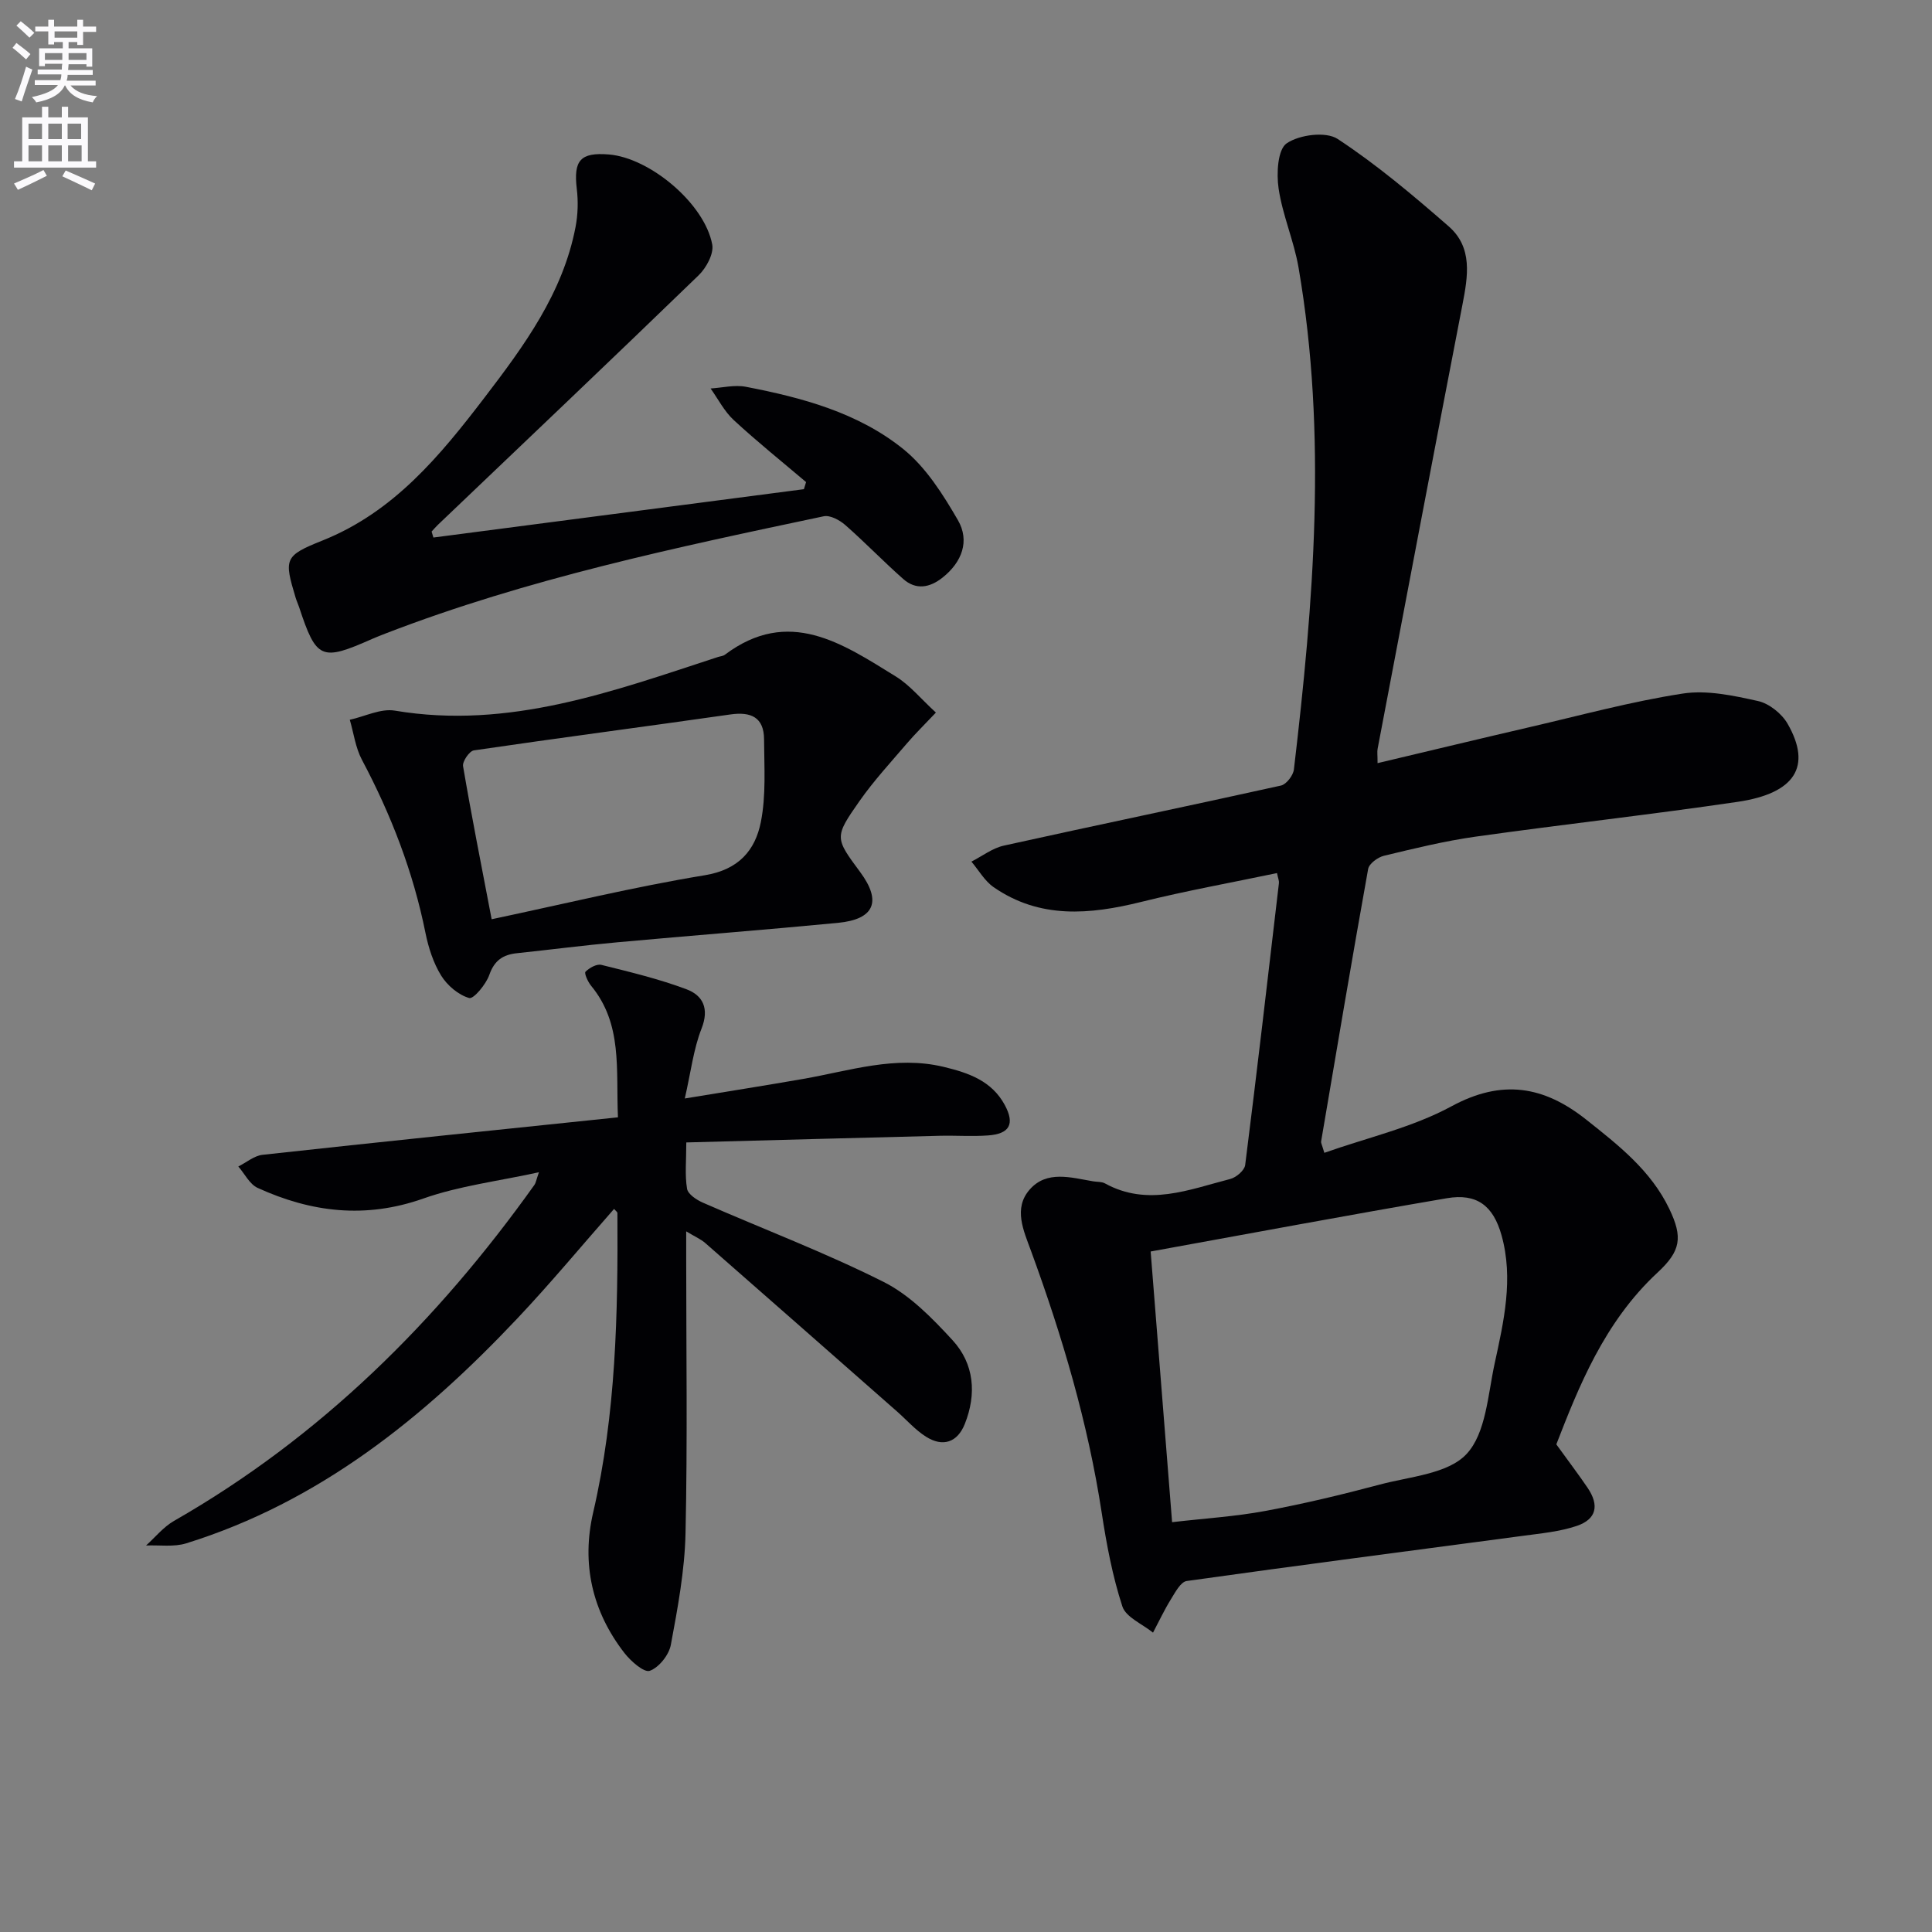 <svg enable-background="new 0 0 400 400" viewBox="0 0 400 400" xmlns="http://www.w3.org/2000/svg"><rect x="0" y="0" width="400" height="400" fill="#808080" stroke="none"/><path d="m2.6 9.9.8-1c.9.7 1.9 1.4 2.9 2.3l-.9 1.1c-1.1-1-2-1.8-2.8-2.4zm.5 10.6c.9-2.1 1.6-4.3 2.3-6.7.4.2.8.4 1.3.6-.7 2.1-1.5 4.3-2.2 6.6zm.3-15.2.9-.9c1 .8 2 1.6 2.8 2.4l-1 1c-.9-.9-1.8-1.7-2.7-2.5zm12.6-1.2h1.2v1.4h2.7v1.1h-2.7v2.7h-1.2v-.6h-1.8v1.3h4.9v3.8h-1.2v-.5h-3.7c0 .4-.1.9-.1 1.2h5.1v1h-5.2c0 .5-.1.9-.2 1.2h6v1h-5.2c1.1 1.3 2.9 2 5.5 2.2-.4.4-.7.8-.9 1.3-2.9-.5-4.8-1.6-5.7-3.5h-.1c-.8 1.7-2.7 2.9-5.9 3.5-.2-.4-.6-.8-.9-1.1 2.8-.6 4.6-1.4 5.4-2.5h-4.8v-1h5.3c.1-.3.2-.7.2-1.2h-4.9v-1h5c0-.4 0-.8.1-1.2h-3.6v.5h-1.2v-3.7h4.9v-1.3h-1.8v.5h-1.2v-2.7h-2.7v-1h2.7v-1.4h1.2v1.4h4.8zm-6.7 8.3h3.6c0-.4 0-.9 0-1.4h-3.6zm1.9-4.6h4.8v-1.3h-4.7v1.3zm6.7 3.2h-3.7v1.4h3.7z" fill="#fbfafc"/><path d="m8.7 22.1h1.3v2.2h2.8v-2.2h1.3v2.2h4.1v9.1h1.7v1.3h-17v-1.3h1.7v-9.1h4.1zm.3 13.1.7 1.2c-1.8.9-3.8 1.9-6 2.9-.2-.4-.5-.8-.8-1.3 2.3-1 4.4-1.9 6.1-2.8zm-3.1-6.4h2.8v-3.2h-2.8zm0 4.6h2.8v-3.3h-2.8zm4.1-4.6h2.8v-3.2h-2.8zm0 4.6h2.8v-3.3h-2.8zm3.6 1.9c2.1.9 4.1 1.8 6.1 2.7l-.7 1.4c-2.2-1.1-4.2-2-6.1-2.9zm3.2-9.7h-2.8v3.2h2.8zm-2.7 7.8h2.8v-3.3h-2.8z" fill="#fbfafc"/><g fill="#010104"><path d="m322.22 299.04c2.78 3.85 4.7 6.37 6.48 9 2.45 3.62 1.85 6.49-2.24 7.88-3.55 1.2-7.42 1.55-11.18 2.06-23.2 3.1-46.41 6.09-69.58 9.35-1.26.18-2.39 2.35-3.28 3.79-1.37 2.21-2.48 4.59-3.7 6.9-2.2-1.79-5.62-3.18-6.35-5.44-2.04-6.26-3.27-12.83-4.27-19.36-2.85-18.63-8.17-36.56-14.63-54.21-1.54-4.21-3.71-8.81-.29-12.72 3.54-4.05 8.57-2.48 13.14-1.71.82.14 1.76.05 2.45.43 8.84 4.86 17.41 1.28 25.96-.92 1.23-.32 2.93-1.78 3.07-2.88 2.46-19.45 4.71-38.92 6.99-58.39.05-.46-.17-.94-.4-2.06-9.43 1.98-18.85 3.67-28.11 5.97-10.65 2.64-21 3.57-30.57-3.06-1.86-1.29-3.07-3.49-4.59-5.28 2.24-1.14 4.36-2.8 6.74-3.32 19.1-4.23 38.25-8.19 57.35-12.43 1.12-.25 2.54-2.1 2.68-3.34 4.08-34.59 6.93-69.22.96-103.9-.95-5.53-3.31-10.83-4.13-16.37-.46-3.11-.2-8.08 1.68-9.36 2.63-1.79 8.11-2.5 10.55-.9 8.12 5.34 15.63 11.68 22.98 18.09 5.03 4.39 3.99 10.35 2.85 16.24-5.93 30.63-11.73 61.28-17.56 91.93-.12.62-.01 1.28-.01 2.97 10.81-2.56 21.2-5.07 31.6-7.48 10.49-2.43 20.93-5.28 31.55-6.92 5.03-.78 10.52.41 15.61 1.54 2.31.51 4.92 2.6 6.13 4.7 5.09 8.86 1.53 14.42-10.32 16.17-18.06 2.66-36.21 4.67-54.29 7.21-6.38.9-12.69 2.45-18.97 3.96-1.27.31-3.06 1.63-3.26 2.73-3.38 18.78-6.54 37.61-9.74 56.43-.05.28.16.61.67 2.34 8.85-3.14 18.2-5.23 26.3-9.62 10.52-5.71 19.17-4.2 27.94 2.76 6.68 5.3 13.37 10.52 17.18 18.46 2.83 5.91 2.39 8.71-2.42 13.18-11.11 10.29-16.42 23.89-20.97 35.58zm-83.99-39.93c1.5 18.97 2.95 37.27 4.44 56.04 6.8-.79 13.1-1.17 19.27-2.32 7.98-1.48 15.9-3.38 23.74-5.47 6.23-1.66 14.11-2.2 17.95-6.32 4.02-4.3 4.41-12.22 5.81-18.69 1.9-8.75 3.95-17.59 1.44-26.59-1.72-6.14-5.11-8.74-11.32-7.68-20.27 3.46-40.49 7.25-61.33 11.03z"/><path d="m142.07 254.94v5.52c0 19 .28 38-.14 56.99-.17 7.73-1.62 15.47-3.04 23.1-.39 2.09-2.46 4.69-4.36 5.37-1.18.43-3.92-1.98-5.24-3.67-6.7-8.63-8.94-18.51-6.48-29.11 4.74-20.44 5.14-41.18 5.02-61.98 0-.23-.35-.46-.69-.87-6.68 7.59-13.11 15.35-20.02 22.67-19.4 20.56-41.02 38-68.56 46.57-2.57.8-5.54.33-8.32.45 1.91-1.72 3.6-3.84 5.78-5.09 30.34-17.36 54.49-41.33 74.64-69.59.27-.38.33-.9.92-2.6-8.48 1.86-16.51 2.82-23.95 5.45-11.96 4.22-23.19 2.86-34.29-2.21-1.66-.76-2.68-2.92-4-4.43 1.67-.83 3.28-2.23 5.03-2.42 24.26-2.66 48.54-5.15 73.57-7.76-.43-9.97.99-19.3-5.56-27.24-.67-.81-1.46-2.6-1.16-2.9.8-.81 2.33-1.67 3.3-1.42 5.94 1.48 11.93 2.91 17.64 5.06 3.37 1.27 4.72 3.98 3.09 8.12-1.67 4.24-2.2 8.93-3.47 14.48 8.7-1.43 16.64-2.68 24.55-4.06 9.61-1.68 19.04-4.88 29.03-2.49 5.18 1.24 9.97 2.9 12.67 7.9 2.12 3.93 1.01 5.98-3.46 6.3-3.31.24-6.65-.01-9.98.07-17.23.43-34.47.9-52.5 1.38 0 3.81-.32 6.77.16 9.6.19 1.12 1.97 2.3 3.28 2.87 12.47 5.46 25.25 10.3 37.4 16.4 5.44 2.73 10.08 7.5 14.29 12.08 4.49 4.89 5.01 11.12 2.53 17.34-1.52 3.8-4.52 4.85-8.02 2.64-2.21-1.39-4-3.46-5.99-5.21-13.23-11.64-26.46-23.28-39.72-34.89-.94-.82-2.15-1.33-3.95-2.42z"/><path d="m89.73 111.29c25.57-3.34 51.14-6.67 76.71-10.01.15-.49.3-.98.45-1.47-5.02-4.26-10.16-8.38-14.98-12.84-1.95-1.8-3.22-4.34-4.79-6.54 2.44-.15 4.97-.8 7.3-.35 11.66 2.24 23.24 5.36 32.59 12.89 4.7 3.79 8.22 9.38 11.31 14.71 2.5 4.31.86 8.7-3.17 11.9-2.66 2.11-5.51 2.63-8.15.29-4.1-3.62-7.9-7.58-12.02-11.19-1.16-1.01-3.12-2.07-4.44-1.79-30.65 6.47-61.32 12.93-90.67 24.25-.93.36-1.86.72-2.77 1.12-10.61 4.71-11.59 4.29-15.19-6.61-.21-.63-.5-1.23-.69-1.86-2.43-8.08-2.4-8.71 5.54-11.88 14.79-5.91 24.37-17.58 33.59-29.64 8.18-10.7 16.19-21.6 18.81-35.27.49-2.56.57-5.29.26-7.88-.71-5.91.73-7.62 6.63-7.14 8.5.69 19.83 10.17 21.41 18.64.36 1.92-1.23 4.84-2.82 6.38-17.9 17.33-35.98 34.49-54.01 51.69-.45.43-.85.91-1.27 1.37.11.41.24.82.37 1.23z"/><path d="m193.77 147.53c-2.38 2.52-4.27 4.36-5.98 6.36-3.34 3.91-6.86 7.72-9.81 11.92-5.29 7.54-5.14 7.65.13 14.77 4.47 6.05 2.94 9.76-4.64 10.49-15.2 1.46-30.43 2.63-45.64 4.02-6.95.63-13.87 1.53-20.8 2.26-2.87.3-4.67 1.47-5.72 4.48-.68 1.96-3.26 5.06-4.17 4.8-2.23-.64-4.53-2.59-5.8-4.64-1.62-2.62-2.63-5.78-3.25-8.83-2.54-12.65-7.12-24.49-13.16-35.86-1.33-2.5-1.7-5.51-2.51-8.28 3.12-.68 6.42-2.39 9.34-1.89 23.63 3.97 45.17-4.01 66.9-11.11.47-.15 1.04-.18 1.41-.46 13.23-9.95 24.33-2.33 35.37 4.48 2.91 1.78 5.17 4.6 8.33 7.49zm-91.98 42.79c15.01-3.17 29.48-6.71 44.13-9.11 7.02-1.15 10.43-5.16 11.6-10.99 1.11-5.55.7-11.43.67-17.17-.03-4.54-2.7-5.74-6.97-5.13-17.7 2.53-35.43 4.84-53.12 7.44-.92.14-2.39 2.29-2.23 3.26 1.74 10.24 3.77 20.44 5.92 31.7z"/></g></svg>
